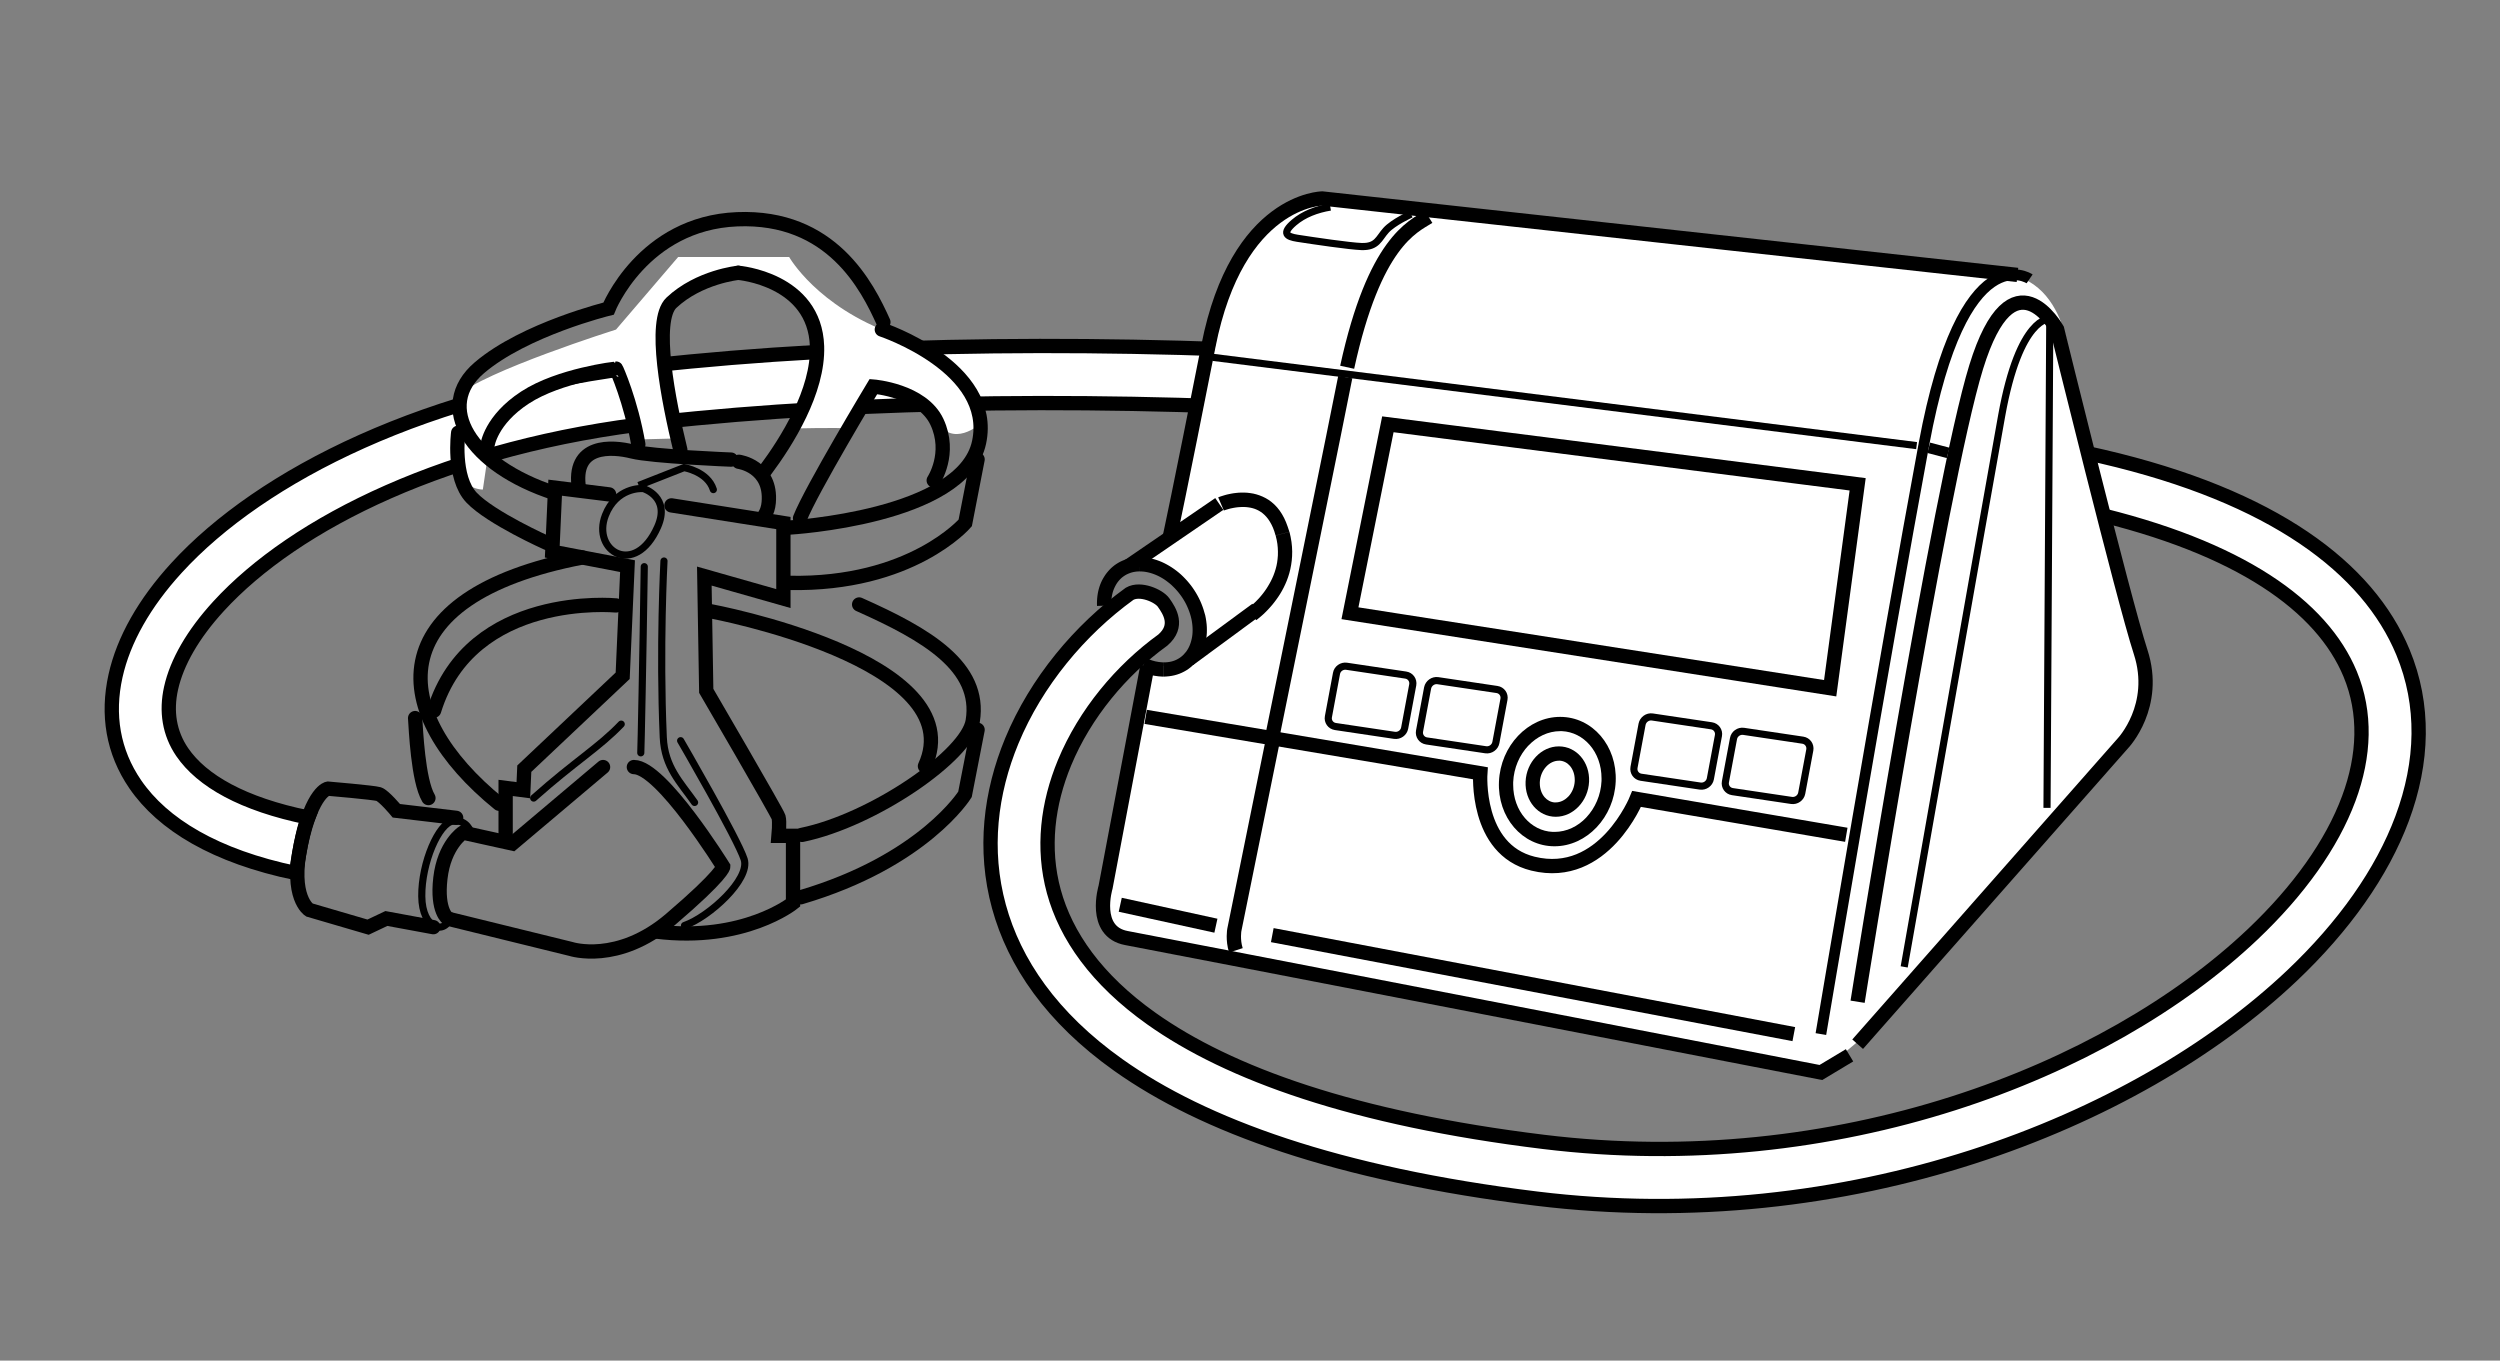 <?xml version="1.0" encoding="UTF-8"?> <!-- Generator: Adobe Illustrator 23.0.6, SVG Export Plug-In . SVG Version: 6.00 Build 0) --> <svg xmlns="http://www.w3.org/2000/svg" xmlns:xlink="http://www.w3.org/1999/xlink" id="Layer_1" x="0px" y="0px" viewBox="0 0 495.76 269.81" style="enable-background:new 0 0 495.76 269.81;" xml:space="preserve"><rect x="0" y="0" width="495.76" height="269.81" fill="#808080" stroke="none"/> <style type="text/css"> .st0{fill-rule:evenodd;clip-rule:evenodd;fill:#FFFFFF;stroke:#000000;stroke-width:2.835;stroke-miterlimit:22.926;} .st1{fill-rule:evenodd;clip-rule:evenodd;fill:#FFFFFF;} .st2{fill-rule:evenodd;clip-rule:evenodd;fill:none;stroke:#000000;stroke-width:2.835;stroke-miterlimit:22.926;} .st3{fill-rule:evenodd;clip-rule:evenodd;fill:none;stroke:#000000;stroke-width:2.126;stroke-miterlimit:22.926;} .st4{fill-rule:evenodd;clip-rule:evenodd;fill:none;stroke:#000000;stroke-width:1.417;stroke-miterlimit:22.926;} .st5{fill-rule:evenodd;clip-rule:evenodd;} .st6{fill-rule:evenodd;clip-rule:evenodd;fill:none;stroke:#000000;stroke-width:2.835;stroke-linecap:round;stroke-miterlimit:22.926;} .st7{fill-rule:evenodd;clip-rule:evenodd;fill:none;stroke:#000000;stroke-width:1.417;stroke-linecap:round;stroke-miterlimit:22.926;} </style> <g> <path class="st0" d="M58.69,173.14c-15.99-3.32-26.42-9.65-31.88-17.63c-4.41-6.44-5.61-13.8-3.9-21.49 c1.58-7.11,5.71-14.43,12.11-21.42c16.74-18.3,49.93-35.17,94-40.09c41.59-4.64,92.26-5,142.88-1.83 c51.53,3.23,103.07,10.11,144.98,19.85c33.95,7.89,52.7,22.09,59.63,38.8c4.35,10.48,4.02,21.76-0.16,32.99 c-3.99,10.72-11.52,21.37-21.83,31.14c-31.04,29.43-88.22,51.77-149.8,44.23c-39.59-4.85-66.12-14.54-82.93-26.48 c-13.27-9.42-20.65-20.31-23.7-31.45c-3.08-11.26-1.69-22.59,2.56-32.85c4.84-11.68,13.46-22.01,23.35-29.16 c2.13-1.23,5.79,0.4,6.74,1.73c1.24,1.73,3.07,4.65-0.14,7.44c-8.27,5.97-15.46,14.59-19.5,24.33c-3.35,8.09-4.48,16.92-2.12,25.54 c2.39,8.73,8.4,17.43,19.36,25.21c15.37,10.91,40.17,19.84,77.75,24.44c58.03,7.11,111.66-13.71,140.63-41.17 c9.1-8.63,15.67-17.82,19.04-26.89c3.18-8.55,3.48-17.01,0.29-24.71c-5.58-13.46-21.77-25.15-51.7-32.11 c-41.32-9.6-92.2-16.39-143.12-19.58c-50.02-3.13-100.02-2.79-140.98,1.79c-41.18,4.6-71.78,19.91-86.92,36.46 c-5.05,5.52-8.26,11.07-9.41,16.24c-1.02,4.59-0.34,8.93,2.21,12.67c3.9,5.7,12.02,10.33,24.95,12.97 C59.98,164.79,59.19,170.06,58.69,173.14z"></path> <path class="st1" d="M243.57,55.71l-9.84,48.76l-7.12,6l10.23,8.55l-0.48,12.93l-8.83,0.16l-8.75,46.42l1.57,5.98l140.75,28.19 l9.06-7.63l43.06-48.86l10.07-11.11l3.43-10.6l-6.16-19.26l-9.8-38.49c0,0,0.99-20.43-12.97-22.47 c-29.45-4.29-90-9.22-135.59-14.91C254.13,38.35,245.58,50.58,243.57,55.71z"></path> <path class="st2" d="M368.38,207.07l52.65-59.73c0,0,6.95-7.35,3.47-18.04s-16.57-64.01-16.57-64.01s-8.82-15.9-16.04,7.48 c-7.22,23.39-23.52,125.88-23.52,125.88"></path> <path class="st3" d="M402.48,55.3c0,0-13.19-8.99-20.94,32.7c-7.75,41.69-20.45,117.06-20.45,117.06"></path> <path class="st2" d="M400.07,54.52L262.21,39.36c0,0-16.84,0.13-22.58,29.27c-5.75,29.13-7.62,37.68-7.62,37.68"></path> <path class="st2" d="M227.53,132.1l-8.29,43.83c0,0-2.67,8.82,4.14,10.09c6.82,1.27,137.71,26.66,137.71,26.66l5.68-3.41"></path> <path class="st4" d="M279.82,42.47c0,0-3.54,1.6-4.98,3.21c-1.44,1.6-1.74,3.31-4.84,3.21c-2.35-0.08-9.43-1.13-12.72-1.64 c-2.13-0.33-3.16-0.97-0.68-3.11c1.94-1.67,4.53-2.64,7.21-3.08"></path> <path class="st2" d="M283.29,43c-3.16,1.99-10.72,5.01-16.14,29.83"></path> <path class="st2" d="M266.77,74.79c-0.29,1.75-14.47,71.28-14.47,71.28"></path> <path class="st2" d="M252.3,147.34l-7.53,37.08c0,0-0.35,1.94,0.31,4.03"></path> <line class="st4" x1="240.49" y1="70.86" x2="380.07" y2="88.37"></line> <line class="st3" x1="382.48" y1="88.8" x2="386.32" y2="89.81"></line> <path class="st4" d="M405.93,160.2l0.55-96.99c0,0-5.98-0.56-9.54,19.22c-3.56,19.78-19.33,109.31-19.33,109.31"></path> <path class="st2" d="M227.19,142.16l66.36,11.18c0,0-1.06,15.1,10.45,17.93c14.03,3.44,20.55-12.84,20.55-12.84l41.58,7.11"></path> <g> <path class="st5" d="M309.39,142.16c6.39,0,11.33,5.74,11.01,12.83c-0.31,7.09-5.75,12.83-12.14,12.83 c-6.39,0-11.33-5.74-11.01-12.83C297.56,147.9,303,142.16,309.39,142.16L309.39,142.16z M309.74,144.99l-0.35,0 c-2.39,0-4.63,1.1-6.3,2.87l-0.01-0.01c-1.74,1.85-2.89,4.41-3.01,7.25c0,0.05,0,0.22,0,0.52c0,2.61,0.88,4.94,2.34,6.62 c1.4,1.61,3.33,2.64,5.51,2.73l0.35,0c2.4,0,4.63-1.09,6.3-2.86v-0.01c1.75-1.85,2.89-4.41,3.02-7.24c0-0.05,0-0.22,0-0.51 c0-2.61-0.88-4.94-2.34-6.62C313.84,146.11,311.91,145.09,309.74,144.99z"></path> </g> <g> <path class="st5" d="M309.13,148.01c3.48,0,6.16,3.12,5.99,6.98c-0.17,3.85-3.13,6.98-6.6,6.98c-3.48,0-6.16-3.12-5.99-6.98 C302.7,151.13,305.65,148.01,309.13,148.01L309.13,148.01z M309.26,150.84c-0.08,0,0.04,0.01-0.13,0.01 c-0.94,0-1.82,0.44-2.49,1.15V152c-0.74,0.79-1.23,1.88-1.29,3.11c0,0.05,0,0.02,0,0.22c0,1.1,0.36,2.07,0.95,2.76 c0.53,0.61,1.26,1.01,2.07,1.04c0.08,0-0.04-0.01,0.13-0.01c0.93,0,1.82-0.44,2.49-1.16l0.01,0.01c0.74-0.79,1.23-1.89,1.28-3.11 c0-0.05,0-0.02,0-0.22c0-1.1-0.36-2.07-0.95-2.76C310.81,151.27,310.08,150.88,309.26,150.84z"></path> </g> <path class="st4" d="M267.03,132.12l11.73,1.75c0.94,0.14,1.56,1.01,1.39,1.95l-1.6,8.56c-0.17,0.93-1.08,1.58-2.02,1.44 l-11.72-1.75c-0.94-0.14-1.56-1.02-1.38-1.95l1.6-8.56C265.18,132.63,266.09,131.98,267.03,132.12z"></path> <path class="st4" d="M285.13,134.98l11.73,1.75c0.94,0.14,1.56,1.01,1.38,1.95l-1.6,8.56c-0.17,0.93-1.08,1.58-2.02,1.44 l-11.73-1.75c-0.94-0.14-1.56-1.02-1.39-1.95l1.6-8.56C283.29,135.49,284.2,134.84,285.13,134.98z"></path> <path class="st4" d="M327.66,142.18l11.73,1.75c0.94,0.14,1.56,1.02,1.38,1.95l-1.6,8.56c-0.17,0.93-1.08,1.58-2.02,1.44 l-11.73-1.75c-0.94-0.14-1.56-1.01-1.39-1.95l1.6-8.56C325.82,142.68,326.73,142.04,327.66,142.18z"></path> <path class="st4" d="M345.77,145.03l11.73,1.75c0.94,0.14,1.56,1.01,1.39,1.95l-1.6,8.56c-0.17,0.93-1.08,1.58-2.02,1.44 l-11.73-1.75c-0.94-0.14-1.56-1.02-1.38-1.95l1.6-8.56C343.92,145.54,344.83,144.89,345.77,145.03z"></path> <g> <path class="st5" d="M226.06,110.48v2.83l0,0l-0.33,0.01l-0.32,0.02l-0.31,0.04l-0.3,0.05l-0.29,0.07l-0.28,0.08l-0.27,0.1 l-0.27,0.11l-0.26,0.12l-0.25,0.14l-0.24,0.15l-0.23,0.16l-0.22,0.17l-0.21,0.19l-0.2,0.2l-0.19,0.21l-0.18,0.22l-0.17,0.23 l-0.16,0.25l-0.15,0.26l-0.14,0.27l-0.13,0.28l-0.12,0.29l-0.11,0.3l-0.09,0.31l-0.08,0.33l-0.07,0.34l-0.05,0.35l-0.04,0.36 l-0.03,0.37l-0.01,0.38l0.01,0.39l-2.83,0.1l-0.01-0.5l0.01-0.5l0.03-0.49l0.05-0.48l0.07-0.47l0.09-0.46l0.11-0.45l0.13-0.44 l0.15-0.43l0.17-0.42l0.19-0.41l0.21-0.39l0.23-0.38l0.24-0.37l0.26-0.35l0.28-0.34l0.29-0.32l0.31-0.31l0.33-0.29l0.34-0.27 l0.36-0.25l0.37-0.23l0.38-0.21l0.4-0.19l0.41-0.17l0.42-0.15l0.43-0.13l0.44-0.1l0.45-0.08l0.46-0.06l0.46-0.04L226.06,110.48 L226.06,110.48L226.06,110.48z M239,122.02l-2.76,0.63l0,0l-0.12-0.48l-0.14-0.47l-0.16-0.47l-0.18-0.46l-0.19-0.45l-0.21-0.45 l-0.23-0.44l-0.25-0.43l-0.26-0.42l-0.28-0.41l-0.29-0.39l-0.3-0.38l-0.32-0.37l-0.33-0.36l-0.34-0.34L232.3,116l-0.36-0.31 l-0.37-0.29l-0.37-0.28l-0.38-0.26l-0.39-0.24l-0.39-0.22l-0.39-0.2l-0.4-0.18l-0.4-0.16l-0.4-0.14l-0.4-0.12l-0.4-0.1l-0.4-0.08 l-0.4-0.06l-0.4-0.03l-0.4-0.01v-2.83l0.56,0.02l0.55,0.05l0.55,0.08l0.55,0.11l0.54,0.13l0.53,0.16l0.53,0.19l0.52,0.21 l0.51,0.24l0.5,0.26l0.49,0.28l0.48,0.3l0.47,0.32l0.46,0.34l0.45,0.36l0.44,0.38l0.42,0.4l0.41,0.42l0.4,0.43l0.38,0.45 l0.37,0.46l0.35,0.48l0.33,0.49l0.32,0.51l0.3,0.52l0.28,0.53l0.26,0.54l0.24,0.56l0.22,0.57l0.2,0.58l0.17,0.59L239,122.02 L239,122.02L239,122.02z M230.79,134.18v-2.83l0,0l0.39-0.01l0.37-0.03l0.36-0.05l0.35-0.07l0.33-0.09l0.32-0.11l0.31-0.13 l0.29-0.15l0.28-0.16l0.27-0.18l0.26-0.2l0.24-0.21l0.23-0.23l0.22-0.24l0.21-0.26l0.19-0.28l0.18-0.29l0.16-0.31l0.15-0.32 l0.13-0.34l0.12-0.35l0.1-0.37l0.09-0.38l0.07-0.39l0.05-0.4l0.03-0.42l0.01-0.43l-0.01-0.44l-0.03-0.45l-0.05-0.46l-0.07-0.47 l-0.1-0.48l2.76-0.63l0.12,0.6l0.09,0.59l0.07,0.58l0.04,0.58l0.01,0.57l-0.01,0.56l-0.04,0.55l-0.07,0.54l-0.09,0.53l-0.12,0.52 l-0.14,0.51l-0.17,0.5l-0.19,0.48l-0.22,0.47l-0.24,0.45l-0.27,0.43l-0.29,0.41l-0.31,0.39l-0.34,0.37l-0.36,0.35l-0.38,0.33 l-0.4,0.31l-0.42,0.28l-0.44,0.25l-0.46,0.23l-0.47,0.2l-0.49,0.17l-0.5,0.14l-0.52,0.11l-0.53,0.08l-0.54,0.05L230.79,134.18 L230.79,134.18L230.79,134.18z M226.18,133.11l1.19-2.57l0.11,0.05l0.11,0.05l0.11,0.05l0.11,0.04l0.11,0.04l0.11,0.04l0.11,0.04 l0.11,0.04l0.11,0.04l0.11,0.04l0.11,0.03l0.11,0.03l0.11,0.03l0.11,0.03l0.11,0.03l0.11,0.03l0.11,0.02l0.11,0.02l0.11,0.02 l0.11,0.02l0.11,0.02l0.11,0.02l0.11,0.01l0.1,0.01l0.11,0.01l0.1,0.01l0.1,0.01l0.1,0.01l0.1,0.01l0.1,0l0.1,0l0.1,0v2.83 l-0.14,0l-0.15,0l-0.14-0.01l-0.14-0.01l-0.15-0.01l-0.15-0.01l-0.15-0.01l-0.15-0.02l-0.15-0.02l-0.14-0.02l-0.15-0.02 l-0.15-0.02L228.9,134l-0.15-0.03l-0.14-0.03l-0.14-0.03l-0.15-0.03l-0.14-0.04l-0.14-0.04l-0.14-0.04l-0.14-0.04l-0.14-0.04 l-0.14-0.05l-0.14-0.05l-0.14-0.05l-0.14-0.05l-0.14-0.05l-0.14-0.06l-0.14-0.06l-0.14-0.06l-0.14-0.06L226.18,133.11z"></path> </g> <line class="st2" x1="223.83" y1="112.23" x2="241.79" y2="99.94"></line> <line class="st2" x1="235.77" y1="130.74" x2="249.19" y2="120.87"></line> <g> <path class="st5" d="M255.69,105.46l-2.74,0.73l0,0l-0.24-0.81l-0.27-0.72l-0.3-0.64l-0.32-0.57l-0.33-0.5l-0.35-0.44l-0.36-0.38 l-0.37-0.33l-0.38-0.28l-0.39-0.24l-0.4-0.2l-0.41-0.17l-0.42-0.13l-0.42-0.1l-0.43-0.07l-0.43-0.05l-0.43-0.02l-0.43,0 l-0.42,0.02l-0.41,0.03l-0.39,0.05l-0.37,0.06l-0.35,0.07l-0.33,0.07l-0.3,0.08l-0.27,0.08l-0.23,0.07l-0.19,0.06l-0.15,0.05 l-0.11,0.04l-0.06,0.02h0l-1.12-2.61l0.05-0.02l0.1-0.04l0.15-0.06l0.2-0.07l0.25-0.08l0.29-0.09l0.33-0.1l0.37-0.1l0.41-0.09 l0.44-0.09l0.47-0.08l0.5-0.06l0.52-0.05l0.54-0.02l0.56,0l0.58,0.03l0.59,0.07l0.61,0.1l0.61,0.15l0.62,0.2l0.62,0.25l0.61,0.3 l0.6,0.36l0.58,0.43l0.56,0.49l0.53,0.56l0.5,0.63l0.46,0.7l0.42,0.76l0.38,0.84l0.34,0.91L255.69,105.46L255.69,105.46 L255.69,105.46z M249.08,122.96l-1.61-2.33l0,0l0.06-0.04l0.1-0.07l0.14-0.11l0.17-0.14l0.2-0.17l0.23-0.2l0.26-0.23l0.28-0.26 l0.29-0.29l0.31-0.32l0.32-0.35l0.32-0.38l0.33-0.41l0.32-0.43l0.32-0.46l0.31-0.49l0.3-0.51l0.29-0.53l0.27-0.56l0.25-0.58 l0.22-0.6l0.2-0.63l0.17-0.65l0.13-0.67l0.09-0.69l0.06-0.72l0.01-0.74l-0.03-0.76l-0.08-0.79l-0.14-0.81l-0.2-0.84l2.74-0.73 l0.23,1.01l0.17,0.99l0.1,0.96l0.04,0.94l-0.02,0.91l-0.07,0.89l-0.12,0.86l-0.16,0.83l-0.2,0.8l-0.24,0.77l-0.27,0.74l-0.3,0.7 l-0.32,0.67l-0.34,0.64l-0.36,0.61l-0.37,0.57l-0.38,0.54l-0.38,0.51l-0.38,0.48l-0.38,0.44l-0.37,0.41l-0.36,0.38l-0.34,0.34 l-0.32,0.31l-0.3,0.27l-0.28,0.24l-0.25,0.21l-0.21,0.17l-0.17,0.14l-0.13,0.1l-0.09,0.06L249.08,122.96z"></path> </g> <line class="st2" x1="252.3" y1="185.44" x2="355.72" y2="205.07"></line> <line class="st2" x1="222.15" y1="179.42" x2="241.12" y2="183.57"></line> <polygon class="st2" points="275.22,84.14 368.38,96.04 362.93,136.48 267.7,121.61 "></polygon> <path class="st1" d="M90.69,78.52c-0.44,0-1.75,11.06,0,14.88c1.75,3.82,5.06,3.68,5.06,3.68l1.36-9.26c0,0,6.06-9.61,10.14-11.11 c4.08-1.5,13.99-3.2,13.99-3.2s2.87,6.76,3.57,6.96c0.69,0.2,1.6,6.68,1.6,6.68l7.96-0.21c0,0-2.99-16.41-2.95-18.98 c0.03-2.57-1.77-6.04,2.73-8.82c4.5-2.78,9.35-5.18,14.29-4.31c4.94,0.88,12.41,4.92,13.39,11.87c0.98,6.95-5.34,18.28-5.34,18.28 s10.77-0.25,11.2,0c0.43,0.25,6.42-8.21,6.42-8.21s8.16,0.28,11.4,6.35c3.24,6.07,8.92,0.89,8.92,0.89s-2.21-12.35-17.31-17.79 c-15.1-5.45-20.63-15.26-20.63-15.26h-22.01l-12.32,14.39C122.16,65.35,95.88,73.66,90.69,78.52z"></path> <path class="st6" d="M100.27,166.45v-10.2l3.51,0.45l0.19-4.27l19.51-18.42l0.96-21.74l-14.92-2.87l0.57-12.69l10.7,1.33 M133.15,100.22l22.2,3.5l0,14.98l-15.68-4.46l0.38,22.76c0,0,14.09,24.16,14.34,25.05c0.26,0.89,0,3.7,0,3.7h2.87v13.32 c0,0-9.73,7.83-27.18,5.66"></path> <path class="st6" d="M156.49,104.62c0,0,34.47-1.95,37.66-16.88c3.2-14.92-19.28-22.39-19.28-22.39"></path> <path class="st6" d="M159.04,165.56c14.11-2.91,32.76-15.74,33.86-22.6c1.74-10.76-9.13-17.13-22.53-23.09"></path> <path class="st6" d="M193.86,144.72l-2.5,12.81c0,0-8.15,13.21-32.56,20.4"></path> <path class="st6" d="M140.77,121.18c0,0,52.32,9.65,42.65,30.75"></path> <path class="st6" d="M122.16,120.06c0,0-28.77-2.82-36.08,20.86"></path> <path class="st6" d="M115.47,110.55c-40.72,7.84-38.49,31.01-16.51,48.83"></path> <path class="st6" d="M84.96,158.26c-2.07-3.5-2.49-13.77-2.64-15.86"></path> <path class="st6" d="M175.18,63.88c-3.19-7.08-10.26-21.16-29-20.4c-18.74,0.76-25.5,17.72-25.5,17.72s-16.66,4.08-25.62,11.73 c-8.97,7.65-2.02,19.35,14.99,24.88"></path> <path class="st6" d="M108.5,107.69c0,0-11.16-4.98-14.98-9c-3.83-4.02-2.66-12.88-2.66-12.88"></path> <path class="st6" d="M185.16,95.27c0,0,3.56-5.35,0.64-11.6c-2.92-6.25-12.6-7.01-12.6-7.01s-12.41,20.61-14.55,26.11"></path> <path class="st6" d="M96.68,88.26c0,0,0.61-4.97,7.44-9.43c6.84-4.46,17.99-5.72,18.04-5.74c0.04-0.01,2.96,6.49,4.42,15.03"></path> <path class="st6" d="M146.4,54.1c0,0,15.18,1.22,15.62,14.57c0.29,8.9-6.01,18.89-10.24,24.56"></path> <path class="st6" d="M134.91,89.2c-2.36-9.68-5.52-25.63-1.76-29.17c5.48-5.16,13.25-5.93,13.25-5.93"></path> <path class="st7" d="M134.97,146.88c0,0,11.31,19.48,12.6,23.52c1.26,3.96-6.96,11.44-11.83,13.13"></path> <path class="st7" d="M123.19,143.6c-4.41,4.63-9.13,7.33-17.36,14.66"></path> <path class="st7" d="M127.07,149.29c0.06-0.89,0.42-18.62,0.69-36.92"></path> <path class="st7" d="M131.67,111.25c0,0-0.92,17.09-0.14,34.97c0.26,5.91,3.44,8.96,6.21,12.91"></path> <path class="st7" d="M127.25,96.88c0,0-5.04-0.26-7.2,5.31c-2.76,7.1,5.92,12.37,10.37,2.28c2.6-5.9-2.78-7.56-2.78-7.56l-0.33-0.9 l8.34-3.28c0,0,4.68,0.76,5.81,4.36"></path> <path class="st6" d="M144.96,91.14c0,0-15.66-0.62-19.58-1.61c-3.92-0.99-12.11-1.67-10.53,7.55"></path> <path class="st6" d="M146.52,91.57c0,0,6.53,0.87,5.92,8.08c-0.09,1-0.36,1.82-0.78,2.49"></path> <path class="st6" d="M119.59,152.11l-17.98,15.17l-9.82-2.17c0,0-3.7,2.42-4.46,9.05c-0.76,6.63,1.53,8.03,1.53,8.03l24.35,5.99 c0,0,9.31,3.06,19.76-5.86c10.45-8.92,10.45-10.45,10.45-10.45s-12.24-19.76-17.72-19.76"></path> <path class="st7" d="M93.39,165.11c0,0-0.74-2.68-3.57-2.29c-2.82,0.38-6.25,8.29-6.18,14.92c0.06,6.63,4.72,7.78,5.8,3.89"></path> <path class="st6" d="M90.46,162.18l-11.86-1.4c0,0-2.49-3-3.51-3.31s-10.07-1.08-10.07-1.08s-3.06,0.45-5.35,11.03 c-2.29,10.58,1.67,13.03,1.67,13.03l11.65,3.41l3.63-1.72l9.31,1.72"></path> <path class="st6" d="M193.86,91.1l-2.45,12.6c0,0-10.66,12.39-34.92,11.89"></path> </g> </svg> 